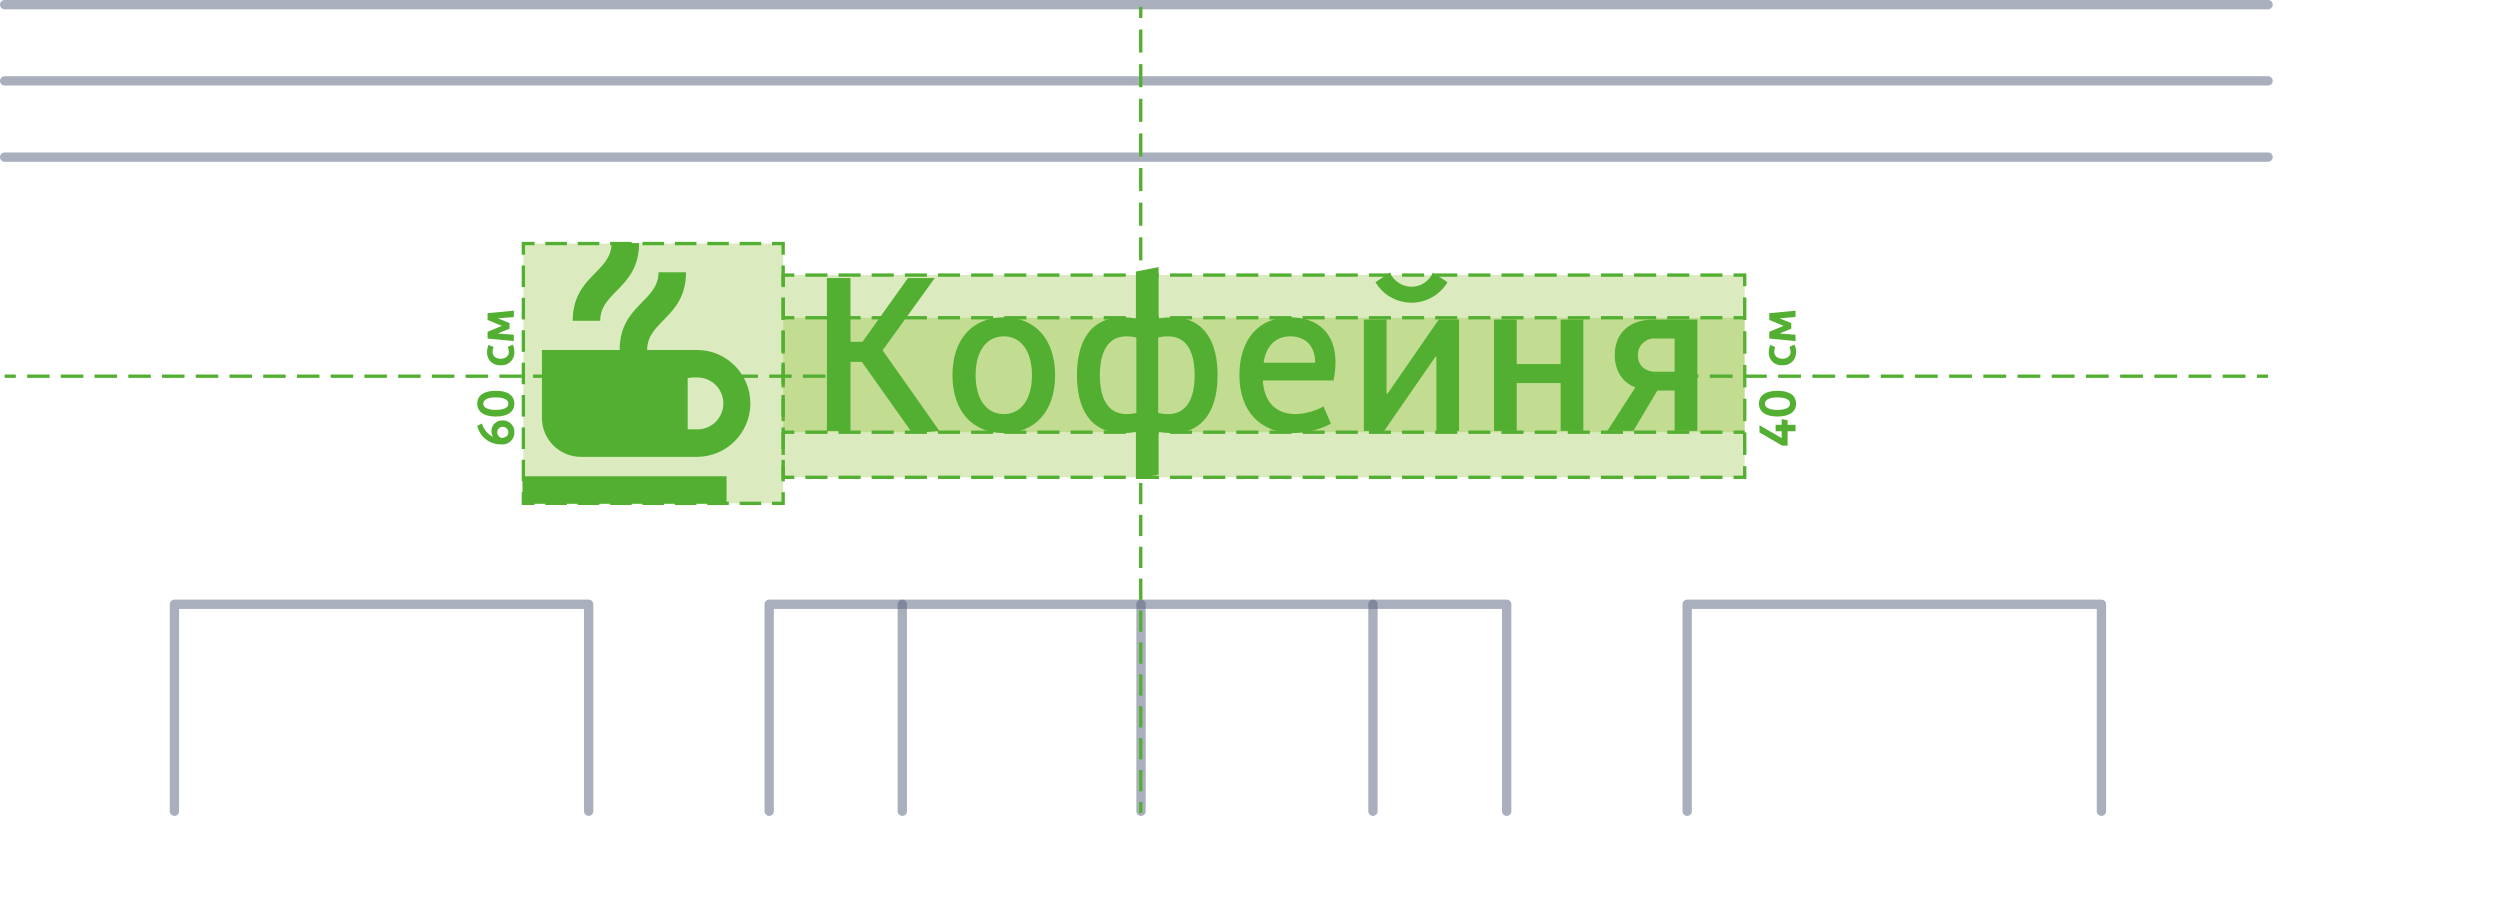 <?xml version="1.0" encoding="UTF-8"?><svg id="a" xmlns="http://www.w3.org/2000/svg" viewBox="0 0 536.603 192.641"><defs><style>.b{stroke-dasharray:0 0 4.827 2.414;}.b,.c,.d,.e,.f,.g,.h,.i,.j{fill:none;}.b,.c,.d,.e,.f,.g,.i,.j{stroke:#53af32;stroke-miterlimit:10;stroke-width:.719px;}.c{stroke-dasharray:0 0 4.956 2.478;}.d{stroke-dasharray:0 0 4.565 2.282;}.e{stroke-dasharray:0 0 4.893 2.447;}.g{stroke-dasharray:0 0 4.743 2.372;}.k{fill:#88bd28;opacity:.3;}.k,.h{isolation:isolate;}.k,.l,.m,.n{stroke-width:0px;}.h{opacity:.5;stroke:#56617d;stroke-linecap:round;stroke-linejoin:round;stroke-width:2px;}.i{stroke-dasharray:0 0 4.827 2.413;}.l{fill:rgba(136,189,40,.3);}.m{fill-rule:evenodd;}.m,.n{fill:#53af32;}.j{stroke-dasharray:0 0 4.634 2.317;}</style></defs><line class="h" x1="1" y1="1" x2="486.821" y2="1"/><line class="h" x1="1" y1="17.362" x2="486.821" y2="17.362"/><line class="h" x1="1" y1="33.723" x2="486.821" y2="33.723"/><polyline class="h" points="165.098 174.128 165.098 129.702 323.396 129.702 323.396 174.128"/><polyline class="h" points="37.438 174.128 37.438 129.702 126.351 129.702 126.351 174.128"/><polyline class="h" points="362.142 174.128 362.142 129.702 451.055 129.702 451.055 174.128"/><line class="h" x1="193.672" y1="129.702" x2="193.672" y2="174.128"/><line class="h" x1="294.691" y1="129.702" x2="294.691" y2="174.128"/><line class="h" x1="244.911" y1="129.702" x2="244.911" y2="174.128"/><rect class="k" x="168.097" y="59.042" width="206.387" height="43.41"/><polyline class="f" points="374.484 100.057 374.484 102.452 372.089 102.452"/><line class="g" x1="369.717" y1="102.452" x2="171.678" y2="102.452"/><polyline class="f" points="170.493 102.452 168.097 102.452 168.097 100.057"/><line class="b" x1="168.097" y1="97.643" x2="168.097" y2="62.644"/><polyline class="f" points="168.097 61.437 168.097 59.042 170.493 59.042"/><line class="g" x1="172.864" y1="59.042" x2="370.903" y2="59.042"/><polyline class="f" points="372.089 59.042 374.484 59.042 374.484 61.437"/><line class="b" x1="374.484" y1="63.851" x2="374.484" y2="98.85"/><rect class="l" x="168.097" y="68.203" width="206.387" height="24.568"/><line class="f" x1="168.097" y1="68.203" x2="170.493" y2="68.203"/><line class="g" x1="172.864" y1="68.203" x2="370.903" y2="68.203"/><line class="f" x1="372.089" y1="68.203" x2="374.484" y2="68.203"/><line class="f" x1="168.097" y1="92.771" x2="170.493" y2="92.771"/><line class="g" x1="172.864" y1="92.771" x2="370.903" y2="92.771"/><line class="f" x1="372.089" y1="92.771" x2="374.484" y2="92.771"/><rect class="k" x="112.338" y="52.276" width="55.76" height="55.76"/><polyline class="f" points="168.097 105.641 168.097 108.036 165.702 108.036"/><line class="j" x1="163.385" y1="108.036" x2="115.891" y2="108.036"/><polyline class="f" points="114.733 108.036 112.338 108.036 112.338 105.641"/><line class="j" x1="112.338" y1="103.324" x2="112.338" y2="55.83"/><polyline class="f" points="112.338 54.671 112.338 52.276 114.733 52.276"/><line class="j" x1="117.05" y1="52.276" x2="164.544" y2="52.276"/><polyline class="f" points="165.702 52.276 168.097 52.276 168.097 54.671"/><line class="j" x1="168.097" y1="56.988" x2="168.097" y2="104.482"/><path class="n" d="m377.656,91.277l4.724,2.733h.045v-1.45h-1.3v-1.382h1.3v-1.217l1.271.221v1h1.7v1.378h-1.7v3.1h-1.161l-4.879-2.843v-1.54Z"/><path class="n" d="m385.511,86.64c0,1.7-1.361,2.766-3.983,2.766s-3.982-1.062-3.982-2.766,1.36-2.765,3.982-2.765,3.983,1.062,3.983,2.765Zm-1.284,0c0-.763-.795-1.338-2.7-1.338s-2.7.575-2.7,1.338.8,1.339,2.7,1.339,2.7-.579,2.7-1.339Z"/><path class="n" d="m385.19,73.982c.216.506.325,1.05.321,1.6.062,1.494-1.1,2.756-2.594,2.817-.113.005-.225.002-.338-.007-1.465.148-2.772-.92-2.92-2.385-.012-.123-.016-.247-.012-.37.002-.548.108-1.091.311-1.6l1.084.443c-.142.348-.213.72-.211,1.095,0,.819.708,1.427,1.748,1.427s1.748-.6,1.748-1.416c-.001-.397-.076-.791-.221-1.161l1.084-.443Z"/><path class="n" d="m382.049,68.316v.045l2.433.984v1.2l-2.433.995v.045l3.351.266v1.36l-5.641-.542v-1.454l3.009-1.25v-.044l-3.009-1.251v-1.449l5.641-.542v1.361l-3.351.276Z"/><path class="n" d="m105.825,93.723c-.665-1.073-.335-2.482.738-3.148.404-.251.877-.369,1.352-.338,1.344-.033,2.461,1.031,2.494,2.375.002.068,0,.135-.004.203.022,1.405-1.098,2.562-2.503,2.584-.114.002-.227-.004-.34-.017-2.447.067-4.597-1.614-5.122-4.005l1.017-.476c.346,1.239,1.197,2.276,2.346,2.855l.022-.033Zm1.737.264c.94,0,1.56-.464,1.56-1.172,0-.666-.54-1.206-1.206-1.206s-1.206.54-1.206,1.206c.038.521.369.975.852,1.172Z"/><path class="n" d="m110.405,86.64c0,1.7-1.361,2.766-3.983,2.766s-3.982-1.062-3.982-2.766,1.36-2.765,3.982-2.765,3.983,1.062,3.983,2.765Zm-1.283,0c0-.763-.8-1.338-2.7-1.338s-2.7.575-2.7,1.338.8,1.339,2.7,1.339,2.7-.579,2.7-1.339Z"/><path class="n" d="m110.084,73.982c.216.506.325,1.05.321,1.6.062,1.494-1.1,2.756-2.594,2.817-.113.005-.225.002-.338-.007-1.465.148-2.772-.92-2.92-2.385-.012-.123-.016-.247-.012-.37.002-.548.108-1.091.311-1.6l1.084.443c-.142.348-.213.72-.211,1.095,0,.819.708,1.427,1.748,1.427s1.748-.6,1.748-1.416c-.001-.397-.076-.791-.221-1.161l1.084-.443Z"/><path class="n" d="m106.943,68.316v.045l2.433.984v1.2l-2.433.995v.045l3.351.266v1.36l-5.641-.542v-1.454l3.009-1.25v-.044l-3.009-1.251v-1.449l5.641-.542v1.361l-3.351.276Z"/><path class="n" d="m189.442,75.193l12.187,17.3-5.812.469-10.828-15.285h-2.438v14.812h-5.062v-32.812h5.062v13.688h2.578l9.75-13.688h5.766l-11.203,15.516Z"/><path class="n" d="m204.439,80.536c0-7.781,4.359-12.421,11.016-12.421s11.015,4.64,11.015,12.421-4.359,12.422-11.015,12.422-11.016-4.64-11.016-12.422Zm4.969,0c0,5.25,2.39,8.344,6.047,8.344s6.046-3.094,6.046-8.344-2.39-8.343-6.046-8.343-6.047,3.093-6.047,8.343h0Z"/><path class="n" d="m248.686,101.864l-4.875.938v-10.079c-.914.148-1.839.227-2.765.235-7.266,0-9.891-5.531-9.891-12.422s2.625-12.421,9.891-12.421c.926.008,1.851.086,2.765.234v-10.078l4.875-.938v11.016c.915-.147,1.839-.226,2.766-.234,7.266,0,9.891,5.531,9.891,12.421s-2.625,12.422-9.891,12.422c-.927-.009-1.851-.087-2.766-.235v9.141Zm-4.781-29.437c-.691-.161-1.399-.239-2.109-.234-4.031,0-5.719,3.375-5.719,8.343s1.688,8.344,5.719,8.344c.71.002,1.417-.077,2.109-.234v-16.219Zm4.688,16.219c.691.16,1.399.239,2.109.234,4.031,0,5.719-3.375,5.719-8.344s-1.688-8.343-5.719-8.343c-.71-.005-1.418.073-2.109.234v16.219Z"/><path class="n" d="m286.23,81.661h-15.187c.328,4.641,2.766,7.219,7.078,7.219,2.086-.071,4.125-.633,5.953-1.64l1.594,3.7c-2.472,1.303-5.221,1.995-8.016,2.016-7.031,0-11.625-4.593-11.625-12.422,0-7.875,4.313-12.421,10.782-12.421,6.421,0,9.843,3.75,9.843,9.609-.01,1.324-.152,2.643-.422,3.939Zm-15-3.8h11.063c0-3.282-1.781-5.672-5.391-5.672-3.234.004-5.25,2.301-5.672,5.676v-.004Z"/><path class="n" d="m292.743,92.489v-23.906h4.875v15.938h.188l11.015-15.938h4.36v23.906h-4.875v-15.937h-.188l-11.018,15.937h-4.357Zm17.957-31.921c-2.533,4.272-8.049,5.681-12.321,3.148-1.297-.769-2.379-1.852-3.148-3.148l3.094-2.063c.821,1.833,2.632,3.023,4.641,3.047,2.002-.007,3.809-1.205,4.594-3.047l3.14,2.063Z"/><path class="n" d="m339.851,92.489h-4.875v-10.265h-9.422v10.265h-4.875v-23.906h4.875v9.563h9.422v-9.563h4.875v23.906Z"/><path class="n" d="m351,83.161c-2.813-1.125-4.406-3.562-4.406-6.984,0-4.641,3.14-7.594,8.3-7.594h9.422v23.906h-4.875v-8.671h-3.7l-5.156,8.671h-5.585l6-9.328Zm4.359-3.375h4.078v-7.125h-4.078c-1.926-.167-3.622,1.259-3.789,3.185-.012.141-.016.283-.011.425.007,2.109,1.46,3.515,3.804,3.515h-.004Z"/><path class="m" d="m112.147,102.233h43.8v5.9h-43.8v-5.9Zm35.459-10.074h2.086c3.076,0,5.569-2.493,5.569-5.569s-2.493-5.569-5.569-5.569h-2.086v11.138Zm-24.675-23.3c0-9.663,8.342-10.338,8.342-16.686h5.9c0,9.663-8.344,10.338-8.344,16.686h-5.898Zm26.761,6.258c6.336.059,11.424,5.243,11.364,11.579-.058,6.252-5.112,11.306-11.364,11.364h-25.03c-4.602-.013-8.33-3.74-8.344-8.342v-14.6h16.687c0-9.663,8.342-10.338,8.342-16.685h5.9c0,9.685-8.344,10.372-8.344,16.685h10.789Z"/><line class="f" x1="486.821" y1="80.747" x2="484.426" y2="80.747"/><line class="e" x1="481.979" y1="80.747" x2="365.761" y2="80.747"/><line class="f" x1="364.538" y1="80.747" x2="362.142" y2="80.747"/><line class="f" x1="181.974" y1="80.747" x2="179.579" y2="80.747"/><line class="i" x1="177.165" y1="80.747" x2="4.602" y2="80.747"/><line class="f" x1="3.395" y1="80.747" x2="1" y2="80.747"/><line class="f" x1="244.85" y1="98.98" x2="244.85" y2="101.375"/><line class="d" x1="244.85" y1="103.657" x2="244.85" y2="170.985"/><line class="f" x1="244.85" y1="172.126" x2="244.85" y2="174.521"/><line class="f" x1="244.85" y1="1.458" x2="244.85" y2="3.853"/><line class="c" x1="244.85" y1="6.331" x2="244.85" y2="64.568"/><line class="f" x1="244.85" y1="65.808" x2="244.85" y2="68.203"/></svg>
